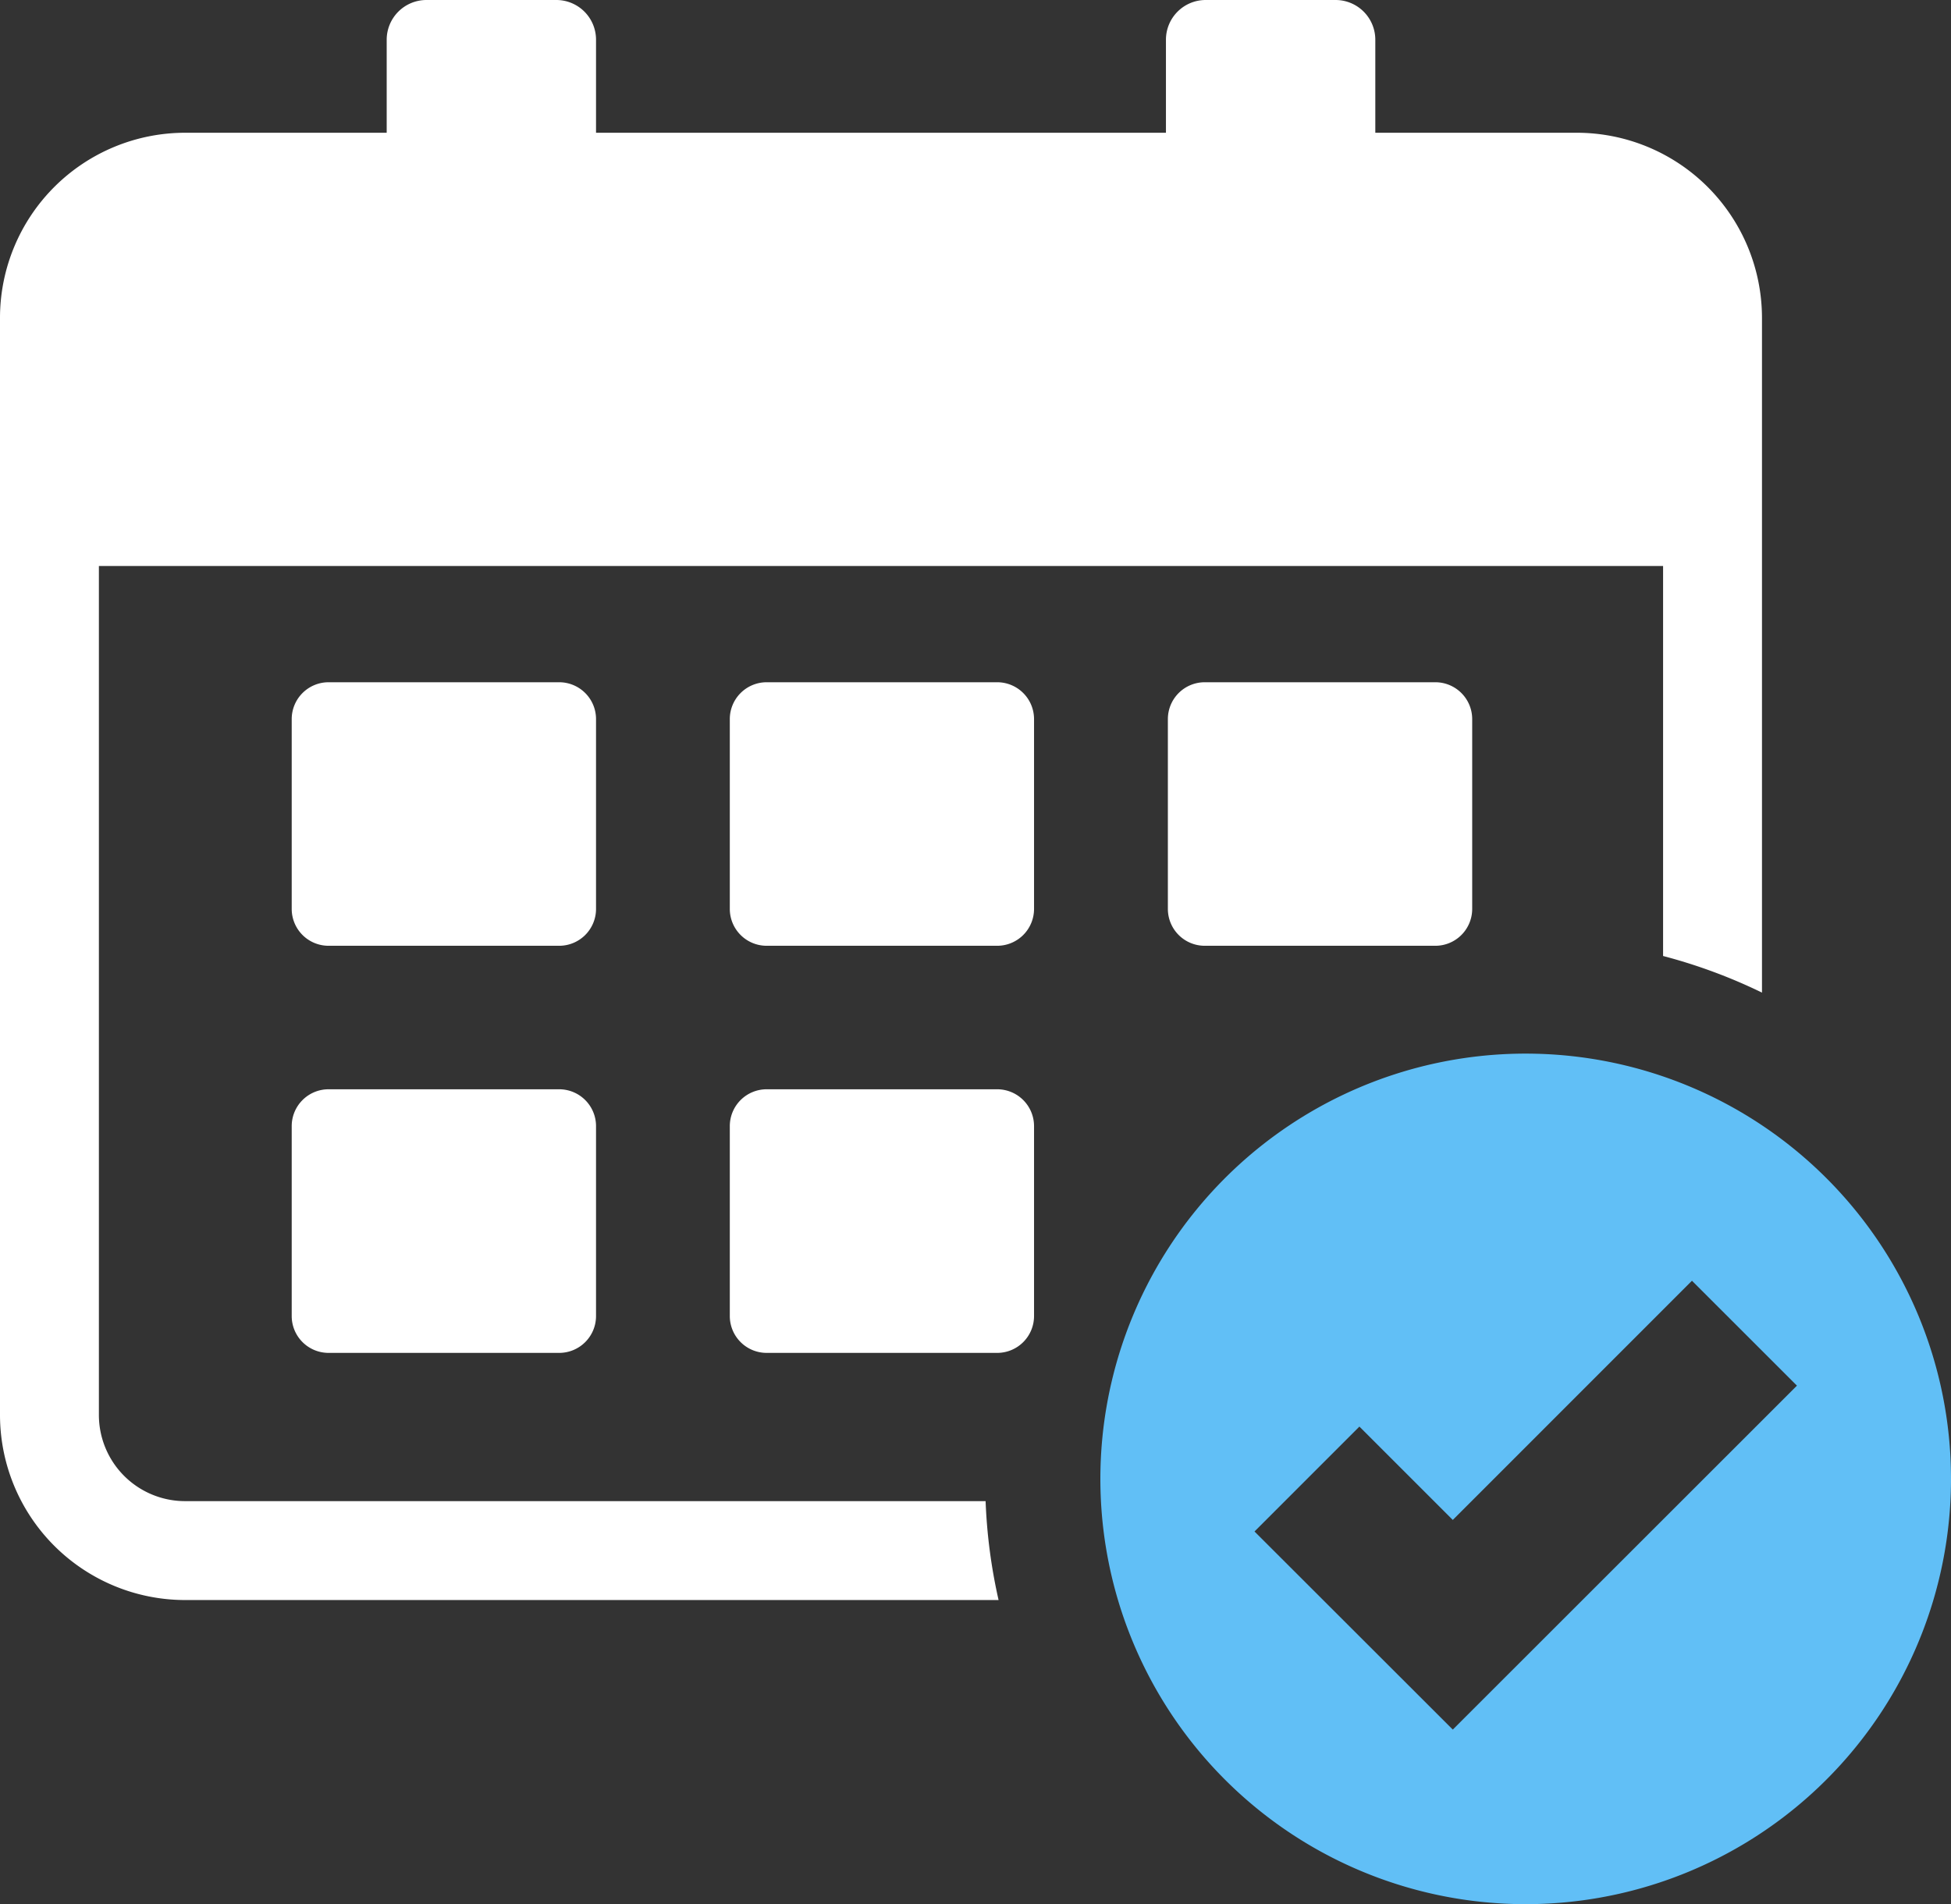 <svg xmlns="http://www.w3.org/2000/svg" xmlns:xlink="http://www.w3.org/1999/xlink" width="69.918" height="68.245" viewBox="0 0 69.918 68.245">
  <rect x="0" y="0" width="69.918" height="68.245" fill="#333333" stroke="none"/>
  <defs>
    <clipPath id="clip-path">
      <rect id="長方形_12856" data-name="長方形 12856" width="69.918" height="68.245" fill="none"/>
    </clipPath>
  </defs>
  <g id="ico01" transform="translate(0 0)">
    <g id="グループ_10809" data-name="グループ 10809" transform="translate(0 0)" clip-path="url(#clip-path)">
      <path id="パス_7273" data-name="パス 7273" d="M17.948,29H9.681a1.321,1.321,0,0,1-1.32-1.32V20.875a1.321,1.321,0,0,1,1.32-1.32h8.266a1.321,1.321,0,0,1,1.32,1.32v6.807A1.321,1.321,0,0,1,17.948,29" transform="translate(2.093 4.897)" fill="#fff"/>
      <path id="パス_7274" data-name="パス 7274" d="M17.948,40.67H9.681a1.321,1.321,0,0,1-1.32-1.32V32.542a1.321,1.321,0,0,1,1.32-1.32h8.266a1.321,1.321,0,0,1,1.32,1.32V39.35a1.321,1.321,0,0,1-1.32,1.32" transform="translate(2.093 7.818)" fill="#fff"/>
      <path id="パス_7275" data-name="パス 7275" d="M30.5,29H22.237a1.321,1.321,0,0,1-1.32-1.32V20.875a1.321,1.321,0,0,1,1.32-1.32H30.5a1.321,1.321,0,0,1,1.32,1.32v6.807A1.321,1.321,0,0,1,30.5,29" transform="translate(5.237 4.897)" fill="#fff"/>
      <path id="パス_7276" data-name="パス 7276" d="M30.5,40.67H22.237a1.321,1.321,0,0,1-1.32-1.32V32.542a1.321,1.321,0,0,1,1.32-1.32H30.5a1.321,1.321,0,0,1,1.32,1.32V39.35a1.321,1.321,0,0,1-1.32,1.32" transform="translate(5.237 7.818)" fill="#fff"/>
      <path id="パス_7277" data-name="パス 7277" d="M43.059,29H34.792a1.321,1.321,0,0,1-1.32-1.32V20.875a1.321,1.321,0,0,1,1.32-1.32h8.266a1.321,1.321,0,0,1,1.32,1.32v6.807A1.321,1.321,0,0,1,43.059,29" transform="translate(8.381 4.897)" fill="#fff"/>
      <path id="パス_7278" data-name="パス 7278" d="M46.78,30.2A15.242,15.242,0,1,0,62.021,45.441,15.242,15.242,0,0,0,46.78,30.2M44.167,54.427l-7.106-7.1,3.759-3.76,3.347,3.346,8.571-8.573L56.5,42.1Z" transform="translate(7.897 7.562)" fill="#61bff6"/>
      <path id="パス_7279" data-name="パス 7279" d="M56.515,4.758H49.287V1.424A1.424,1.424,0,0,0,47.862,0H43.208a1.424,1.424,0,0,0-1.424,1.424V4.758H21.36V1.424A1.423,1.423,0,0,0,19.937,0H15.282a1.425,1.425,0,0,0-1.424,1.424V4.758H6.63A6.638,6.638,0,0,0,0,11.39V50.715a6.638,6.638,0,0,0,6.63,6.631H35.786a19.338,19.338,0,0,1-.465-3.545H6.63a3.089,3.089,0,0,1-3.086-3.086V20.285H59.6V34.263a19.262,19.262,0,0,1,3.544,1.312V11.39a6.639,6.639,0,0,0-6.631-6.632" transform="translate(0 0)" fill="#fff"/>
    </g>
  </g>
</svg>
